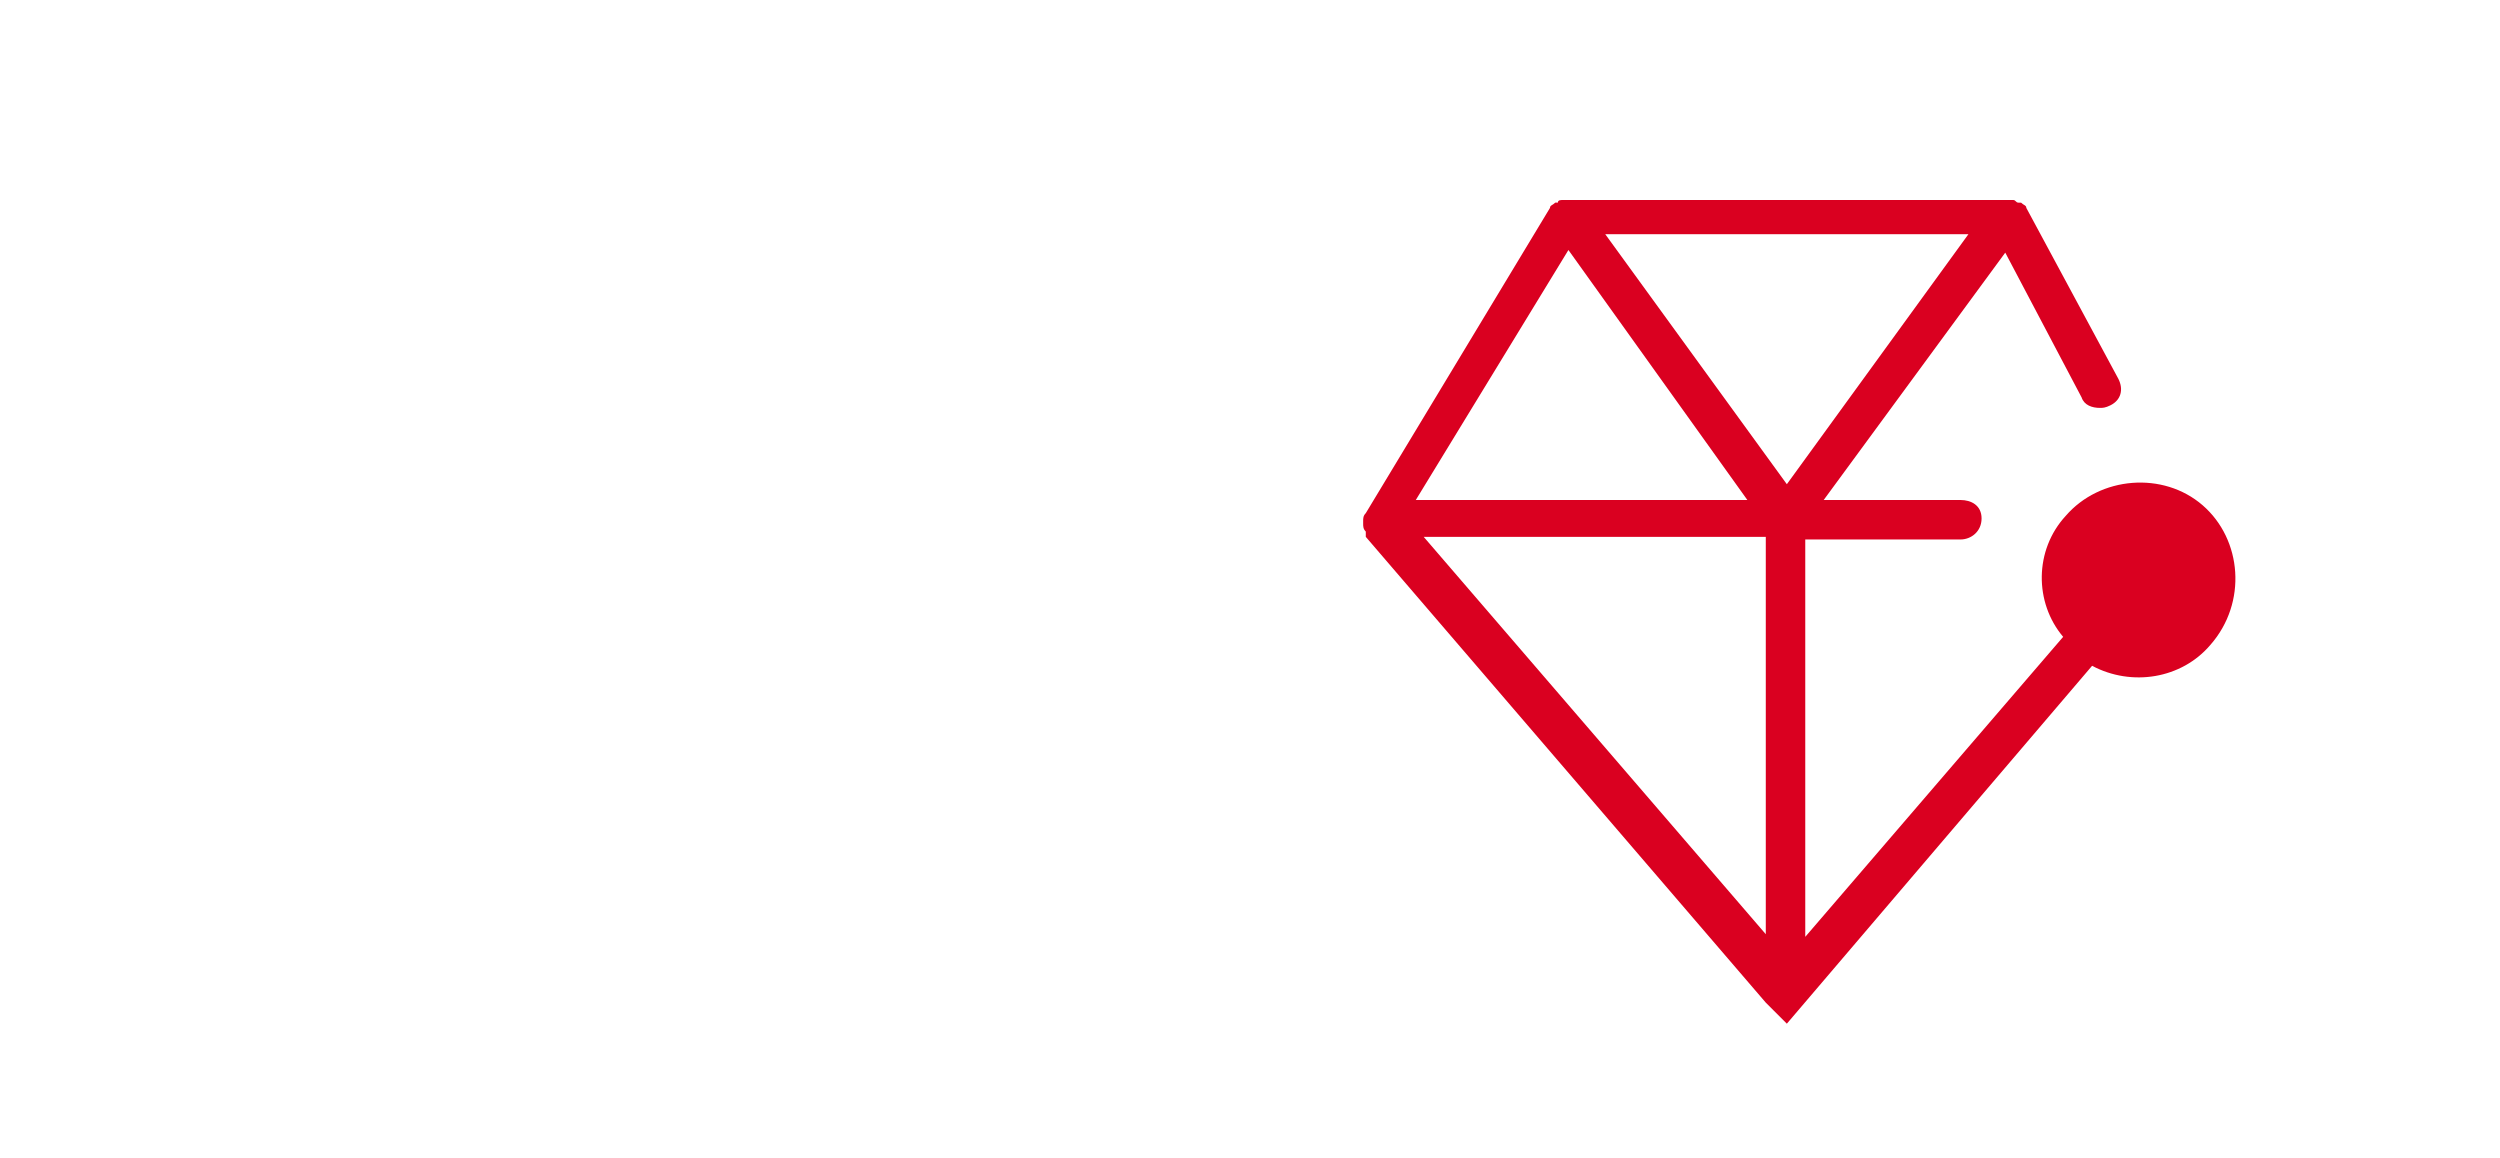 <?xml version="1.0" encoding="UTF-8"?> <svg xmlns="http://www.w3.org/2000/svg" xmlns:xlink="http://www.w3.org/1999/xlink" version="1.1" id="Capa_1" x="0px" y="0px" viewBox="0 0 95 44" style="enable-background:new 0 0 95 44;" xml:space="preserve"> <style type="text/css"> .st0{fill:#DA0020;} </style> <path class="st0" d="M83.7,19.2c-1.5-1.3-3.9-1.1-5.2,0.4c-1.2,1.3-1.2,3.3-0.1,4.6l-9.8,11.4V20.5h5.9c0.4,0,0.8-0.3,0.8-0.8 S74.9,19,74.5,19h-5.2l6.9-9.4l2.9,5.5c0.1,0.3,0.4,0.4,0.7,0.4c0.1,0,0.2,0,0.4-0.1c0.4-0.2,0.5-0.6,0.3-1l-3.5-6.5c0,0,0,0,0,0 c0-0.1-0.1-0.1-0.2-0.2c0,0,0,0-0.1,0c-0.1,0-0.1-0.1-0.2-0.1c0,0,0,0,0,0c-0.1,0-0.1,0-0.2,0H59.5c0,0,0,0-0.1,0 c-0.1,0-0.2,0-0.2,0.1c0,0-0.1,0-0.1,0c0,0,0,0,0,0c-0.1,0.1-0.2,0.1-0.2,0.2l-7,11.6c0,0,0,0,0,0c-0.1,0.1-0.1,0.2-0.1,0.3 c0,0,0,0,0,0.1c0,0.1,0,0.2,0.1,0.3c0,0,0,0,0,0.1c0,0,0,0,0,0c0,0,0,0.1,0,0.1l15.2,17.7c0.1,0.1,0.2,0.2,0.3,0.3l0.5,0.5 l11.6-13.6c1.5,0.8,3.4,0.5,4.5-0.8C85.4,22.9,85.2,20.5,83.7,19.2z M67.1,35.5l-13-15.1h13V35.5z M67.9,18.4L61,8.9h13.8L67.9,18.4 z M59.6,9.5l6.8,9.5H53.8L59.6,9.5z"></path> </svg> 